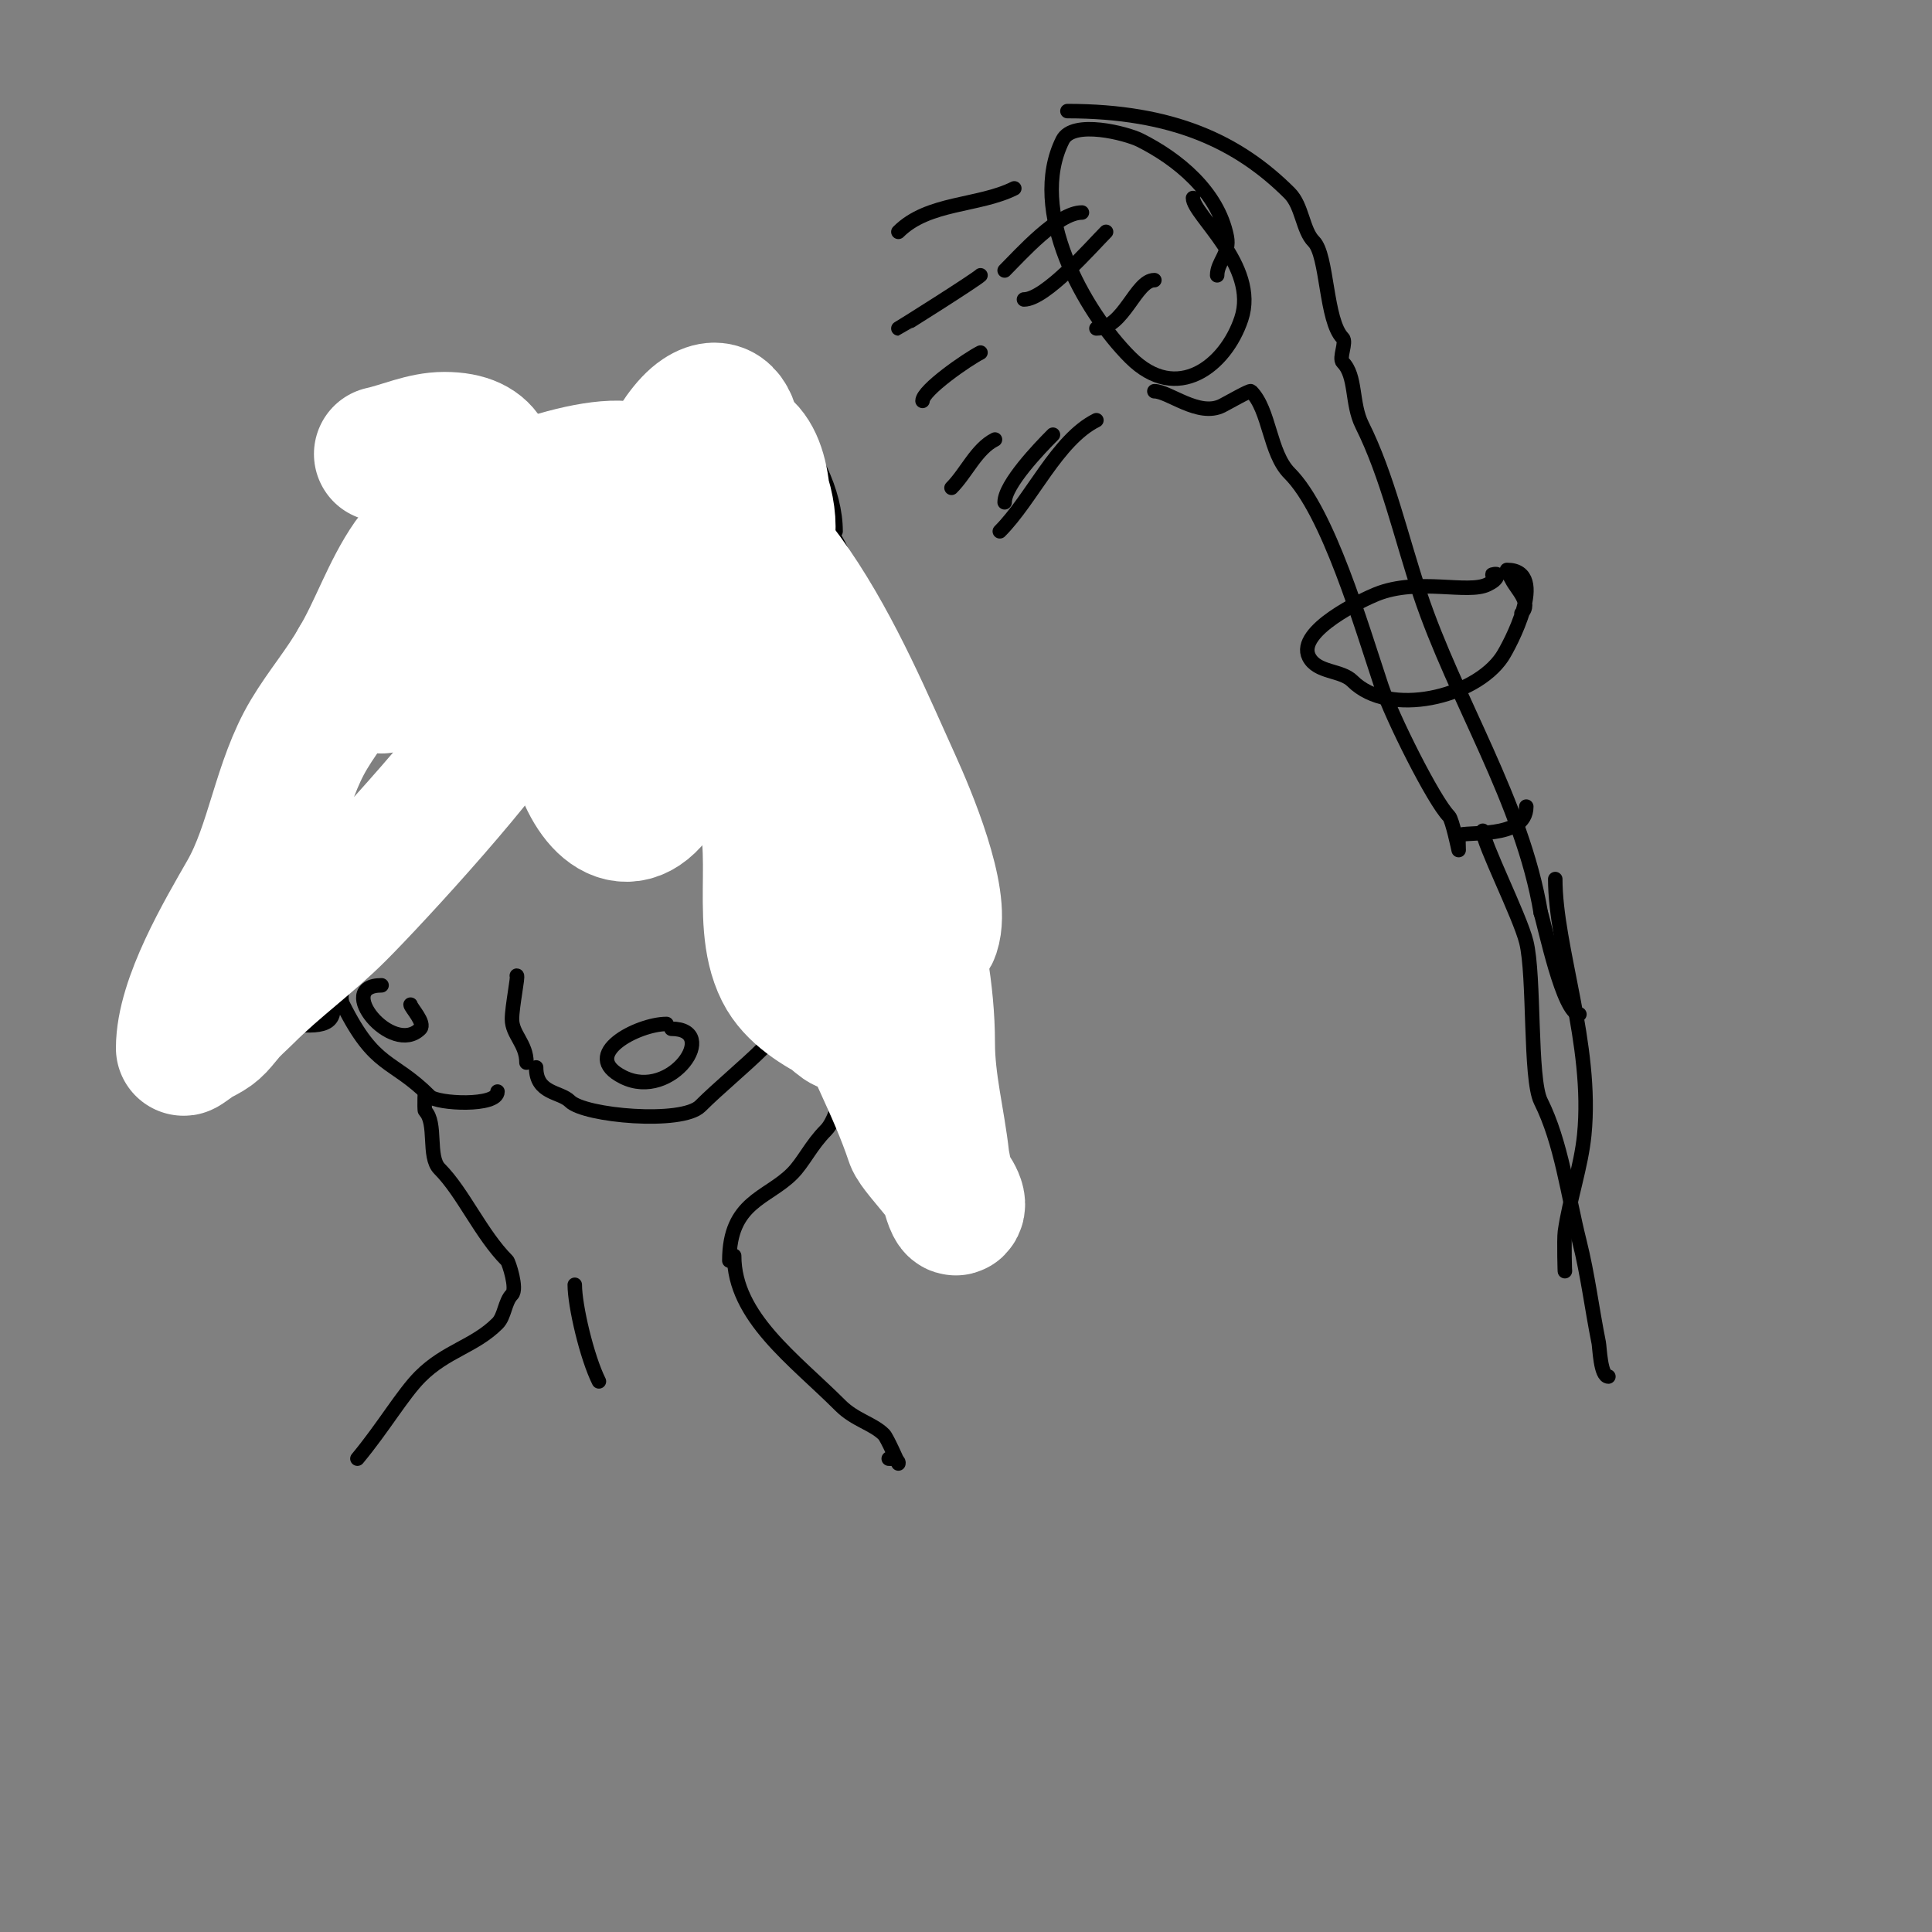 <svg viewBox='0 0 400 400' version='1.1' xmlns='http://www.w3.org/2000/svg' xmlns:xlink='http://www.w3.org/1999/xlink'><rect x="0" y="0" width="400" height="400" fill="#808080" stroke="none"/><g fill='none' stroke='#000000' stroke-width='3' stroke-linecap='round' stroke-linejoin='round'><path d='M101,163c0,16.66 -18.729,18.457 -26,33c-1.189,2.378 -5.49,9.019 -4,12c6.719,13.439 10.111,11.111 18,19c1.536,1.536 14,2.158 14,-1'/><path d='M111,221c0,5.496 4.977,4.977 7,7c3.024,3.024 23.197,4.803 27,1c3.653,-3.653 9.37,-8.37 13,-12c2.122,-2.122 4.178,-13 -1,-13'/><path d='M109,220c0,-3.954 -3,-5.798 -3,-9c0,-2.583 1.335,-9 1,-9'/><path d='M88,227c0,-2.896 -0.197,2.803 0,3c2.5,2.5 0.5,9.5 3,12c4.852,4.852 8.579,13.579 14,19c0.332,0.332 2.151,5.849 1,7c-1.5,1.5 -1.5,4.5 -3,6c-4.776,4.776 -10.612,5.612 -16,11c-3.606,3.606 -7.687,10.625 -13,17'/><path d='M151,261c0,-12.227 7.808,-12.808 13,-18c2.37,-2.37 3.917,-5.917 7,-9c2.273,-2.273 3.477,-8.953 5,-12c0.467,-0.934 1,-6.115 1,-4'/><path d='M152,260c0,12.67 12.394,21.394 22,31c2.994,2.994 6.738,3.738 9,6c0.669,0.669 3,6 3,6c0,0 0.333,-1 -2,-1'/><path d='M138,212c-5.922,0 -18.264,6.368 -9,11c10.116,5.058 20.246,-10 10,-10'/><path d='M79,204c-9.944,0 2.2,14.8 8,9c1.157,-1.157 -2,-4.43 -2,-5'/><path d='M106,146c-17.359,0 -25.486,19.486 -36,30c-2.572,2.572 -2.496,5.748 -5,7c-3.663,1.831 -5.773,10 -10,10c-0.667,0 0,-1.333 0,-2c0,-4.401 -0.149,-9.851 3,-13c7.825,-7.825 17.993,-22.489 25,-33c2.224,-3.336 5.273,-9.273 8,-12c0.243,-0.243 3.186,-4 3,-4c-0.745,0 -1.255,1 -2,1'/><path d='M88,124c-4.192,0 -10.657,9.657 -14,13c-13.656,13.656 -25.334,31.667 -33,47c-1.001,2.003 -7.269,14.731 -4,18c4.157,4.157 13.531,10 21,10c4.294,0 11,1.643 11,-3'/><path d='M87,119c3.712,0 8.549,-8.516 13,-10c0.185,-0.062 8,-1.701 8,-1c0,4.39 -10.872,7.872 -13,10c-0.704,0.704 10.473,-2.527 11,-2c3.415,3.415 -10.591,12.591 -12,14'/><path d='M193,231c-1.671,0 -1,3 -1,3c0,0 0,-6.692 0,-7c0,-7 0,-14 0,-21c0,-8.294 1.358,-17.849 0,-26c-1.22,-7.322 -4,-16.55 -4,-24c0,-8.395 -1.251,-14.502 -4,-20c-0.667,-1.334 0.678,-7.839 -3,-6c-7.97,3.985 -6.242,16.97 -8,24c-5.899,23.598 2.53,49.121 8,71c2.495,9.981 16.417,13.834 11,3'/><path d='M119,110c0,12.77 -4.831,46.585 8,53c1.672,0.836 3.804,-0.402 5,-1c4.911,-2.455 11.096,-3.192 14,-9c2.122,-4.244 5.824,-13 4,-13'/><path d='M126,146c1.196,0 3.785,-2.215 5,-1c0.696,0.696 5,4.03 5,2'/><path d='M130,111c0,6.391 -3.874,17.251 -1,23c2.262,4.524 7,2.584 7,-3'/><path d='M141,117c0,4.646 12.653,4.654 8,0'/><path d='M121,112c0,5.852 5.959,2.124 7,-1'/><path d='M125,97c0.471,0 1,-0.529 1,-1c0,-5.299 6.693,-13.846 11,-16c17.569,-8.784 36,13.929 36,30'/><path d='M145,94c0,-3.488 13.483,-1.839 16,-1c9.959,3.32 12.357,17.498 11,27c-0.513,3.59 -0.896,12 -5,12'/><path d='M159,108c14.896,-14.896 28.142,35.714 8,29'/><path d='M126,92c-3.688,0 -12.185,10.815 -9,14'/><path d='M252,57c0,-2.798 2.707,-4.467 2,-8c-1.868,-9.341 -10.22,-16.11 -18,-20c-2.739,-1.37 -13.86,-4.281 -16,0c-7.262,14.525 4.366,35.366 14,45c9.682,9.682 19.753,1.741 23,-8c3.647,-10.942 -10,-21.551 -10,-25'/><path d='M210,39c-7.415,3.708 -17.813,2.813 -24,9'/><path d='M203,57c-0.948,0.948 -16.893,11 -17,11'/><path d='M203,73c-2.587,1.293 -12,7.775 -12,10'/><path d='M206,91c-3.857,1.929 -5.925,6.925 -9,10'/><path d='M218,90c-2.772,2.772 -10,10.314 -10,14'/><path d='M239,58c-3.866,0 -6.354,10 -12,10'/><path d='M229,48c-2.964,2.964 -12.533,14 -17,14'/><path d='M224,44c-4.969,0 -12.646,8.646 -16,12'/><path d='M227,87c-8.138,4.069 -13.378,16.378 -20,23'/><path d='M221,23c21.8,0 35.403,6.403 46,17c2.632,2.632 2.691,7.691 5,10c2.869,2.869 2.432,16.432 6,20c0.833,0.833 -0.833,4.167 0,5c2.843,2.843 1.768,8.536 4,13c5.244,10.489 8.08,23.241 12,35c7.271,21.813 21.166,42.996 25,66'/><path d='M319,189c0.82,2.461 4.621,21 8,21'/><path d='M239,81c2.977,0 9.172,5.414 14,3c1.142,-0.571 5.759,-3.241 6,-3c3.889,3.889 3.811,12.811 8,17c7.968,7.968 14.82,31.459 19,44c2.087,6.262 10.849,23.849 14,27c0.669,0.669 2,7 2,7c0,0 -0.1,-2.9 0,-3c1.035,-1.035 14,0.956 14,-6'/><path d='M307,172c0,2.492 7.661,17.644 9,23c1.762,7.049 0.679,28.358 3,33c4.29,8.579 5.572,19.29 8,29c1.767,7.068 2.521,13.606 4,21c0.196,0.98 0.354,7 2,7'/><path d='M322,182c0,14.238 7.883,34.167 6,53c-0.656,6.556 -3.055,13.382 -4,20c-0.224,1.567 0,9.5 0,8'/><path d='M309,119c-0.333,0 1,-0.333 1,0c0,0.943 -1.157,1.578 -2,2c-4.108,2.054 -14.358,-1.457 -23,2c-2.66,1.064 -16.688,7.624 -14,13c1.675,3.35 6.68,2.68 9,5c7.574,7.574 25.389,3.416 31,-5c1.396,-2.093 9.954,-18 1,-18c-0.151,0 0.898,1.795 1,2c1.066,2.132 4.186,4.814 2,7'/><path d='M119,266c0,4.287 2.491,14.982 5,20'/></g>
<g fill='none' stroke='#ffffff' stroke-width='28' stroke-linecap='round' stroke-linejoin='round'><path d='M146,101c7.913,0 7.898,-20.932 -1,-15c-10.25,6.833 -23.743,50.18 -4,53c14.451,2.064 22.968,-41.516 12,-47c-5.778,-2.889 -9.715,4.192 -12,8c-5.837,9.728 -8.745,20.706 -10,32c-0.255,2.295 -3.472,13.882 1,15c16.994,4.248 27,-25.482 27,-38c0,-5.724 -3.477,-15.369 -10,-17c-5.918,-1.48 -10.55,4.916 -13,9c-4.966,8.276 -12.491,43.17 2,48c4.154,1.385 6.21,-6.828 7,-9c0.829,-2.281 1.286,-4.681 2,-7c1.237,-4.019 8.302,-29.325 -5,-26c-14.018,3.505 -17.787,30.854 -15,42c0.481,1.923 0.959,14 3,14c1.29,0 1.824,-7.121 2,-8c0.394,-1.969 9.943,-29.314 -3,-25c-22.087,7.362 -4.12,57.241 9,31c1.606,-3.211 3.129,-6.517 4,-10'/><path d='M142,151c1.268,-9.51 3.565,-20.87 -1,-30c-2.244,-4.487 -10.304,-3.217 -9,2c4.083,16.332 15.553,25.486 24,39c6.936,11.097 0.473,27.946 6,39c2.349,4.699 7.594,7.797 12,10c0.422,0.211 1,0.529 1,1c0,0.95 -4.871,-3.828 -5,-4c-2.039,-2.719 -3.11,-6.737 -4,-10c-3.293,-12.074 -6,-23.535 -6,-36c0,-5.203 1,-7.936 1,-13c0,-1.7 -0.202,-6.202 1,-5c0.471,0.471 0.211,1.368 0,2c-1.393,4.178 -1.185,8.259 0,13c3.819,15.277 8.618,31.2 14,46c3.846,10.576 9.443,20.33 13,31c0.824,2.473 10.91,12.09 9,14c-0.936,0.936 -2.879,-8.912 -3,-10c-0.903,-8.126 -3,-15.796 -3,-24c0,-21.096 -8.444,-43.331 -15,-63c-1.167,-3.501 -2.671,-15.336 -6,-17c-0.249,-0.125 -4,0 -4,0c0,0 3.725,5.814 5,9c4.89,12.224 8.668,25.004 14,37c0.294,0.662 5.497,15.509 7,11c2.333,-7 -4.903,-24.187 -8,-31c-10.583,-23.283 -25.912,-62.493 -56,-65c-10.846,-0.904 -37.424,9.606 -44,19c-4.415,6.308 -7.015,14.359 -11,21'/><path d='M74,137c-3.133,5.482 -6.914,9.857 -10,15c-6.038,10.063 -7.334,23.084 -13,33c-4.6,8.049 -13,22.138 -13,32c0,0.216 2.451,-1.725 3,-2c3.52,-1.76 3.607,-2.128 6,-5c1.207,-1.449 2.667,-2.667 4,-4c6.055,-6.055 13.004,-11.004 19,-17c7.545,-7.545 32.131,-34.262 37,-44c2.275,-4.55 -1.653,-13.695 0,-17c1.84,-3.681 8.684,-7.633 6,-13c-9.776,-19.553 -24.397,4.494 -29,16c-2.761,6.902 -5,11 -5,11c0,0 1.923,-0.949 2,-1c3.004,-2.002 8.51,-15.352 10,-18c4.632,-8.235 20.302,-32 1,-32c-4.447,0 -8.659,2.035 -13,3'/></g>
</svg>